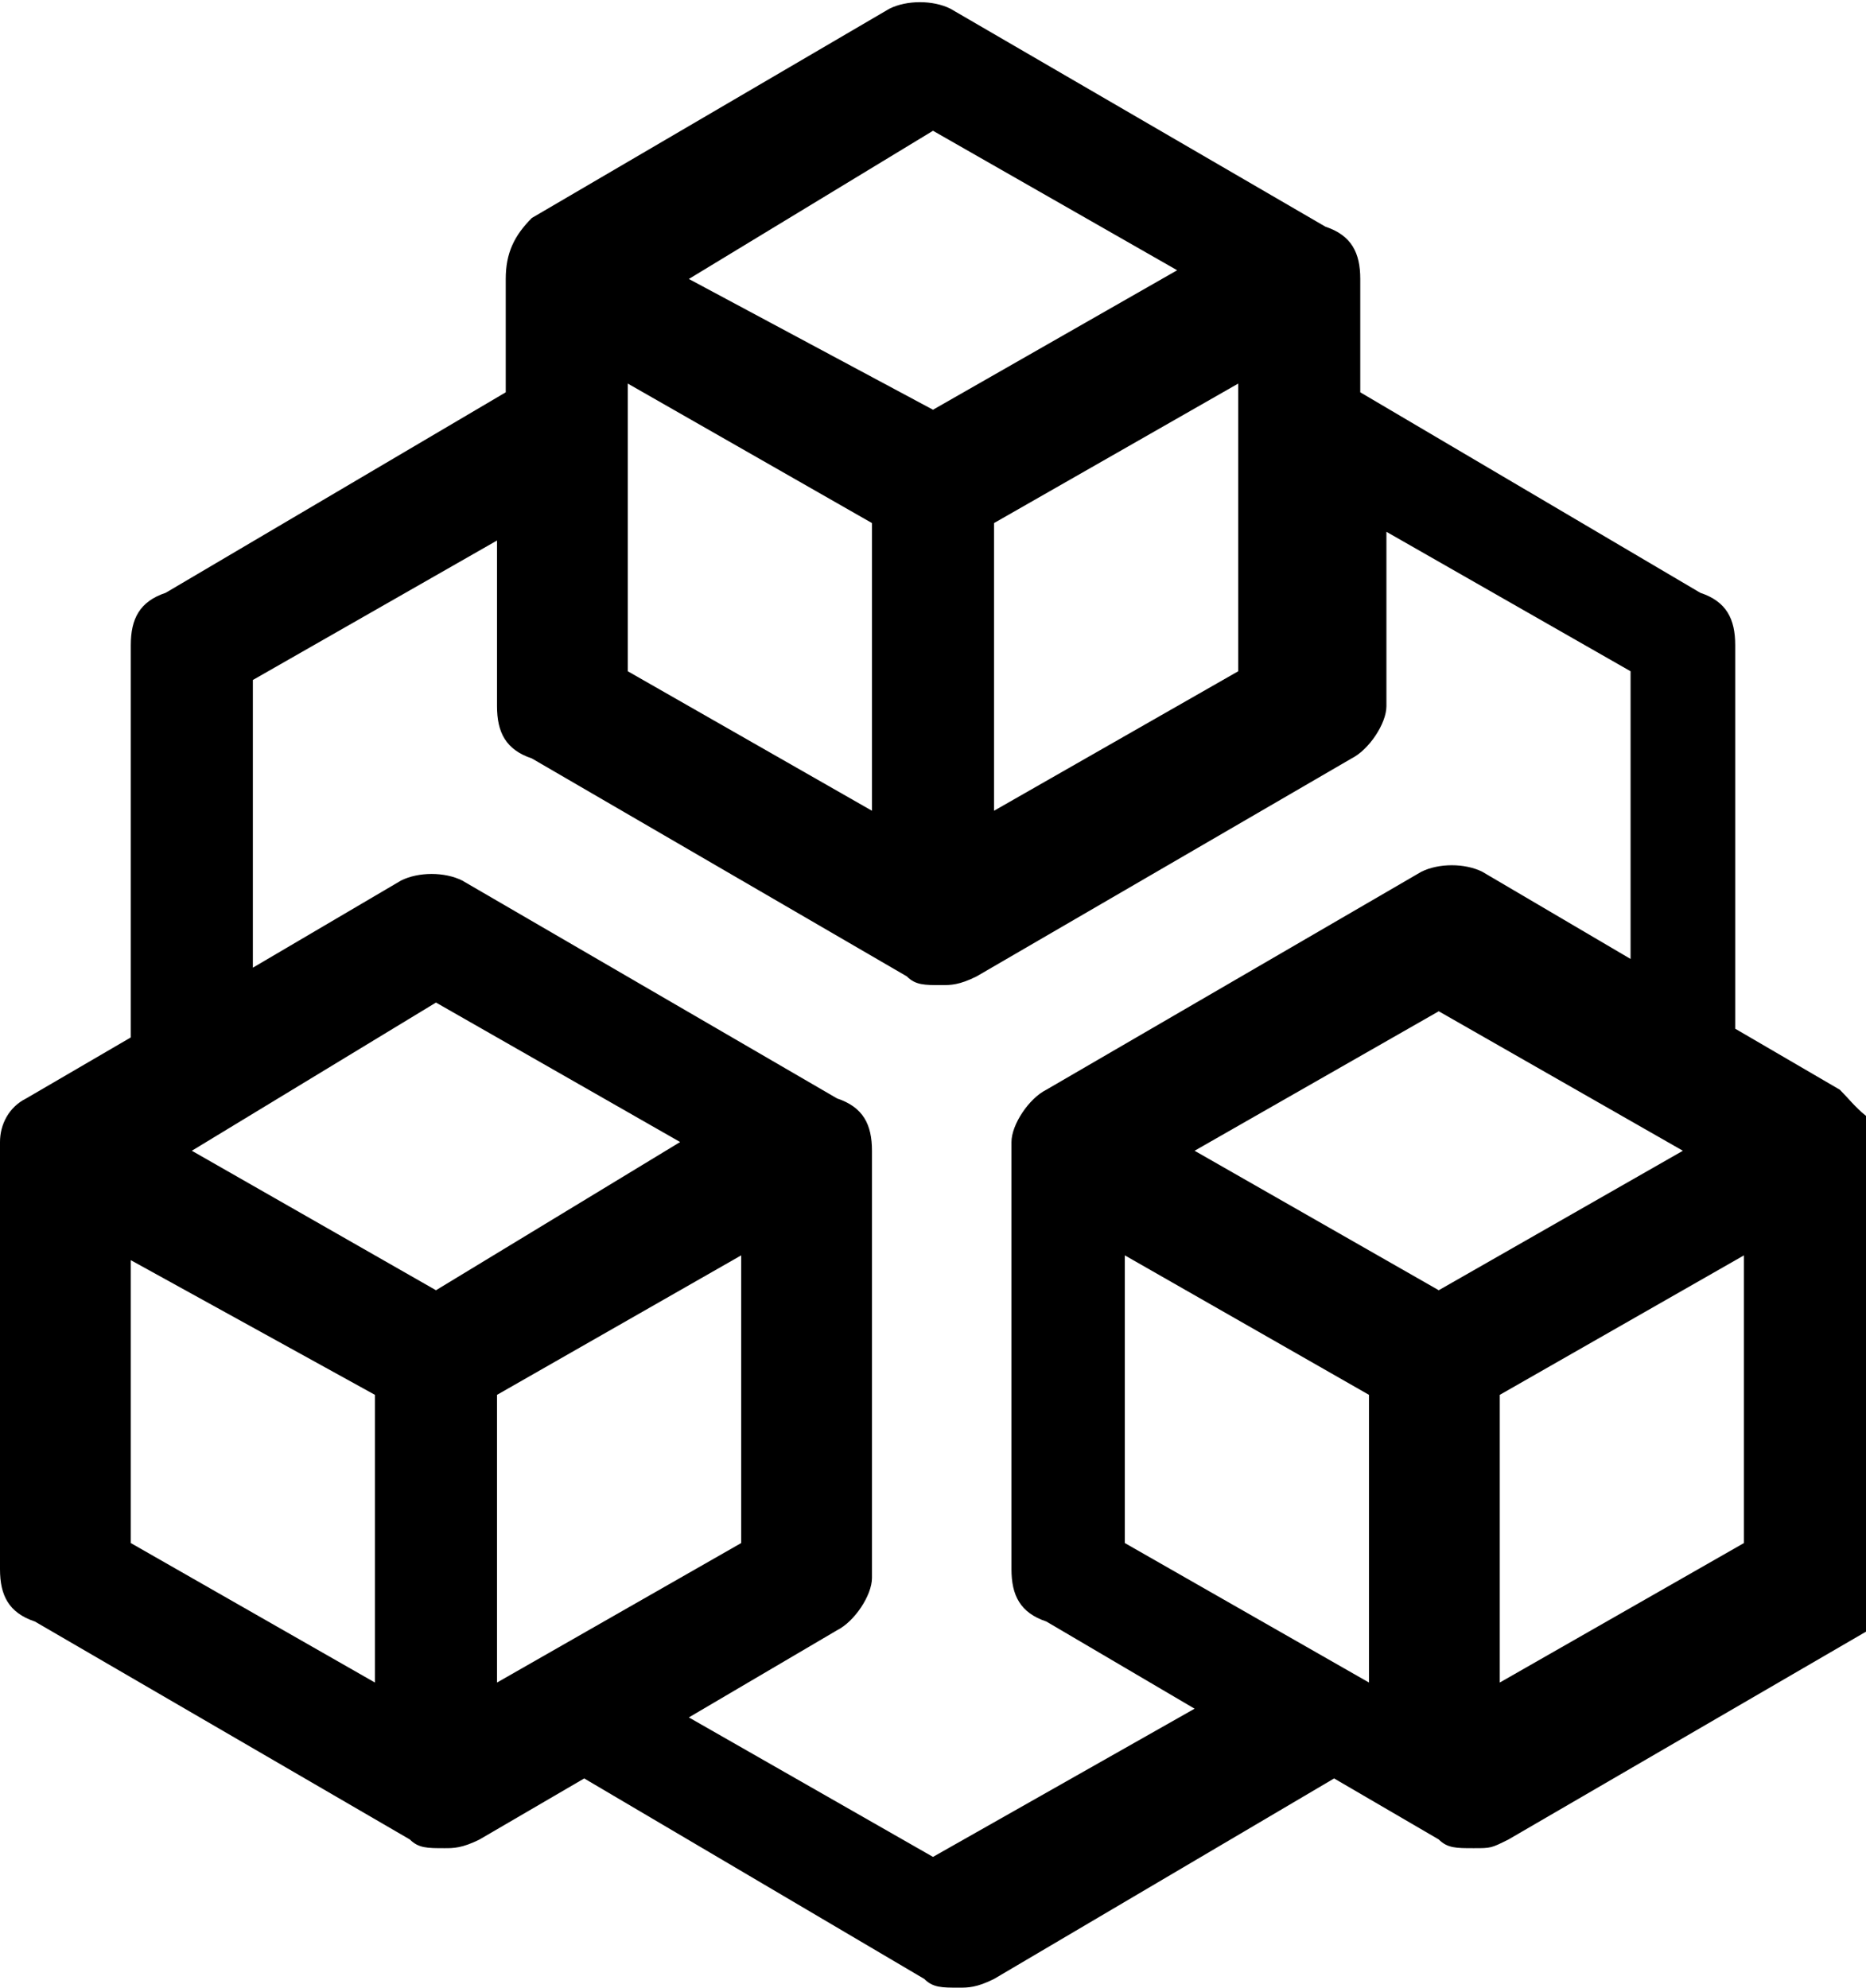 <svg xmlns="http://www.w3.org/2000/svg" xmlns:xlink="http://www.w3.org/1999/xlink" id="&#x56FE;&#x5C42;_1" x="0px" y="0px" viewBox="0 0 21.4 22.8" style="enable-background:new 0 0 21.4 22.8;" xml:space="preserve"><path d="M21.1,12.5l-1.2-0.7V7.4c0-0.3-0.1-0.5-0.4-0.6l-3.9-2.3V3.2c0-0.3-0.1-0.5-0.4-0.6l-4.3-2.5c-0.2-0.1-0.5-0.1-0.7,0 L6.1,2.5C5.9,2.7,5.8,2.9,5.8,3.2v1.3L1.9,6.8C1.6,6.9,1.5,7.1,1.5,7.4v4.5l-1.2,0.7C0.1,12.7,0,12.9,0,13.1v4.9 c0,0.3,0.1,0.5,0.4,0.6l4.3,2.5c0.1,0.1,0.2,0.1,0.4,0.1c0.1,0,0.2,0,0.4-0.1l1.2-0.7l3.9,2.3c0.1,0.1,0.2,0.1,0.4,0.1 c0.1,0,0.2,0,0.4-0.1l3.9-2.3l1.2,0.7c0.1,0.1,0.2,0.1,0.4,0.1s0.2,0,0.4-0.1l4.3-2.5c0.2-0.1,0.4-0.4,0.4-0.6v-4.9 C21.4,12.9,21.3,12.7,21.1,12.5z M12.9,14.4l2.8,1.6v3.3l-2.8-1.6V14.4z M16.5,14.8l-2.8-1.6l2.8-1.6l2.8,1.6L16.5,14.8z M7.2,4.4 L10,6v3.3L7.2,7.7V4.4z M11.4,6l2.8-1.6v3.3l-2.8,1.6V6z M10.7,1.5l2.8,1.6l-2.8,1.6L7.9,3.2L10.7,1.5z M5.7,16l2.8-1.6v3.3 l-2.8,1.6V16z M5,14.8l-2.8-1.6L5,11.5l2.8,1.6L5,14.8z M1.4,14.4L4.3,16v3.3l-2.8-1.6V14.4z M10.7,21.3l-2.8-1.6l1.7-1 c0.2-0.1,0.4-0.4,0.4-0.6v-4.9c0-0.3-0.1-0.5-0.4-0.6l-4.3-2.5c-0.2-0.1-0.5-0.1-0.7,0l-1.7,1V7.8l2.8-1.6v1.9 c0,0.3,0.1,0.5,0.4,0.6l4.3,2.5c0.1,0.1,0.2,0.1,0.4,0.1c0.1,0,0.2,0,0.4-0.1l4.3-2.5c0.2-0.1,0.4-0.4,0.4-0.6V6.1l2.8,1.6V11 l-1.7-1c-0.2-0.1-0.5-0.1-0.7,0l-4.3,2.5c-0.2,0.1-0.4,0.4-0.4,0.6v4.9c0,0.3,0.1,0.5,0.4,0.6l1.7,1L10.7,21.3z M17.2,19.3V16 l2.8-1.6v3.3L17.2,19.3z"></path></svg>